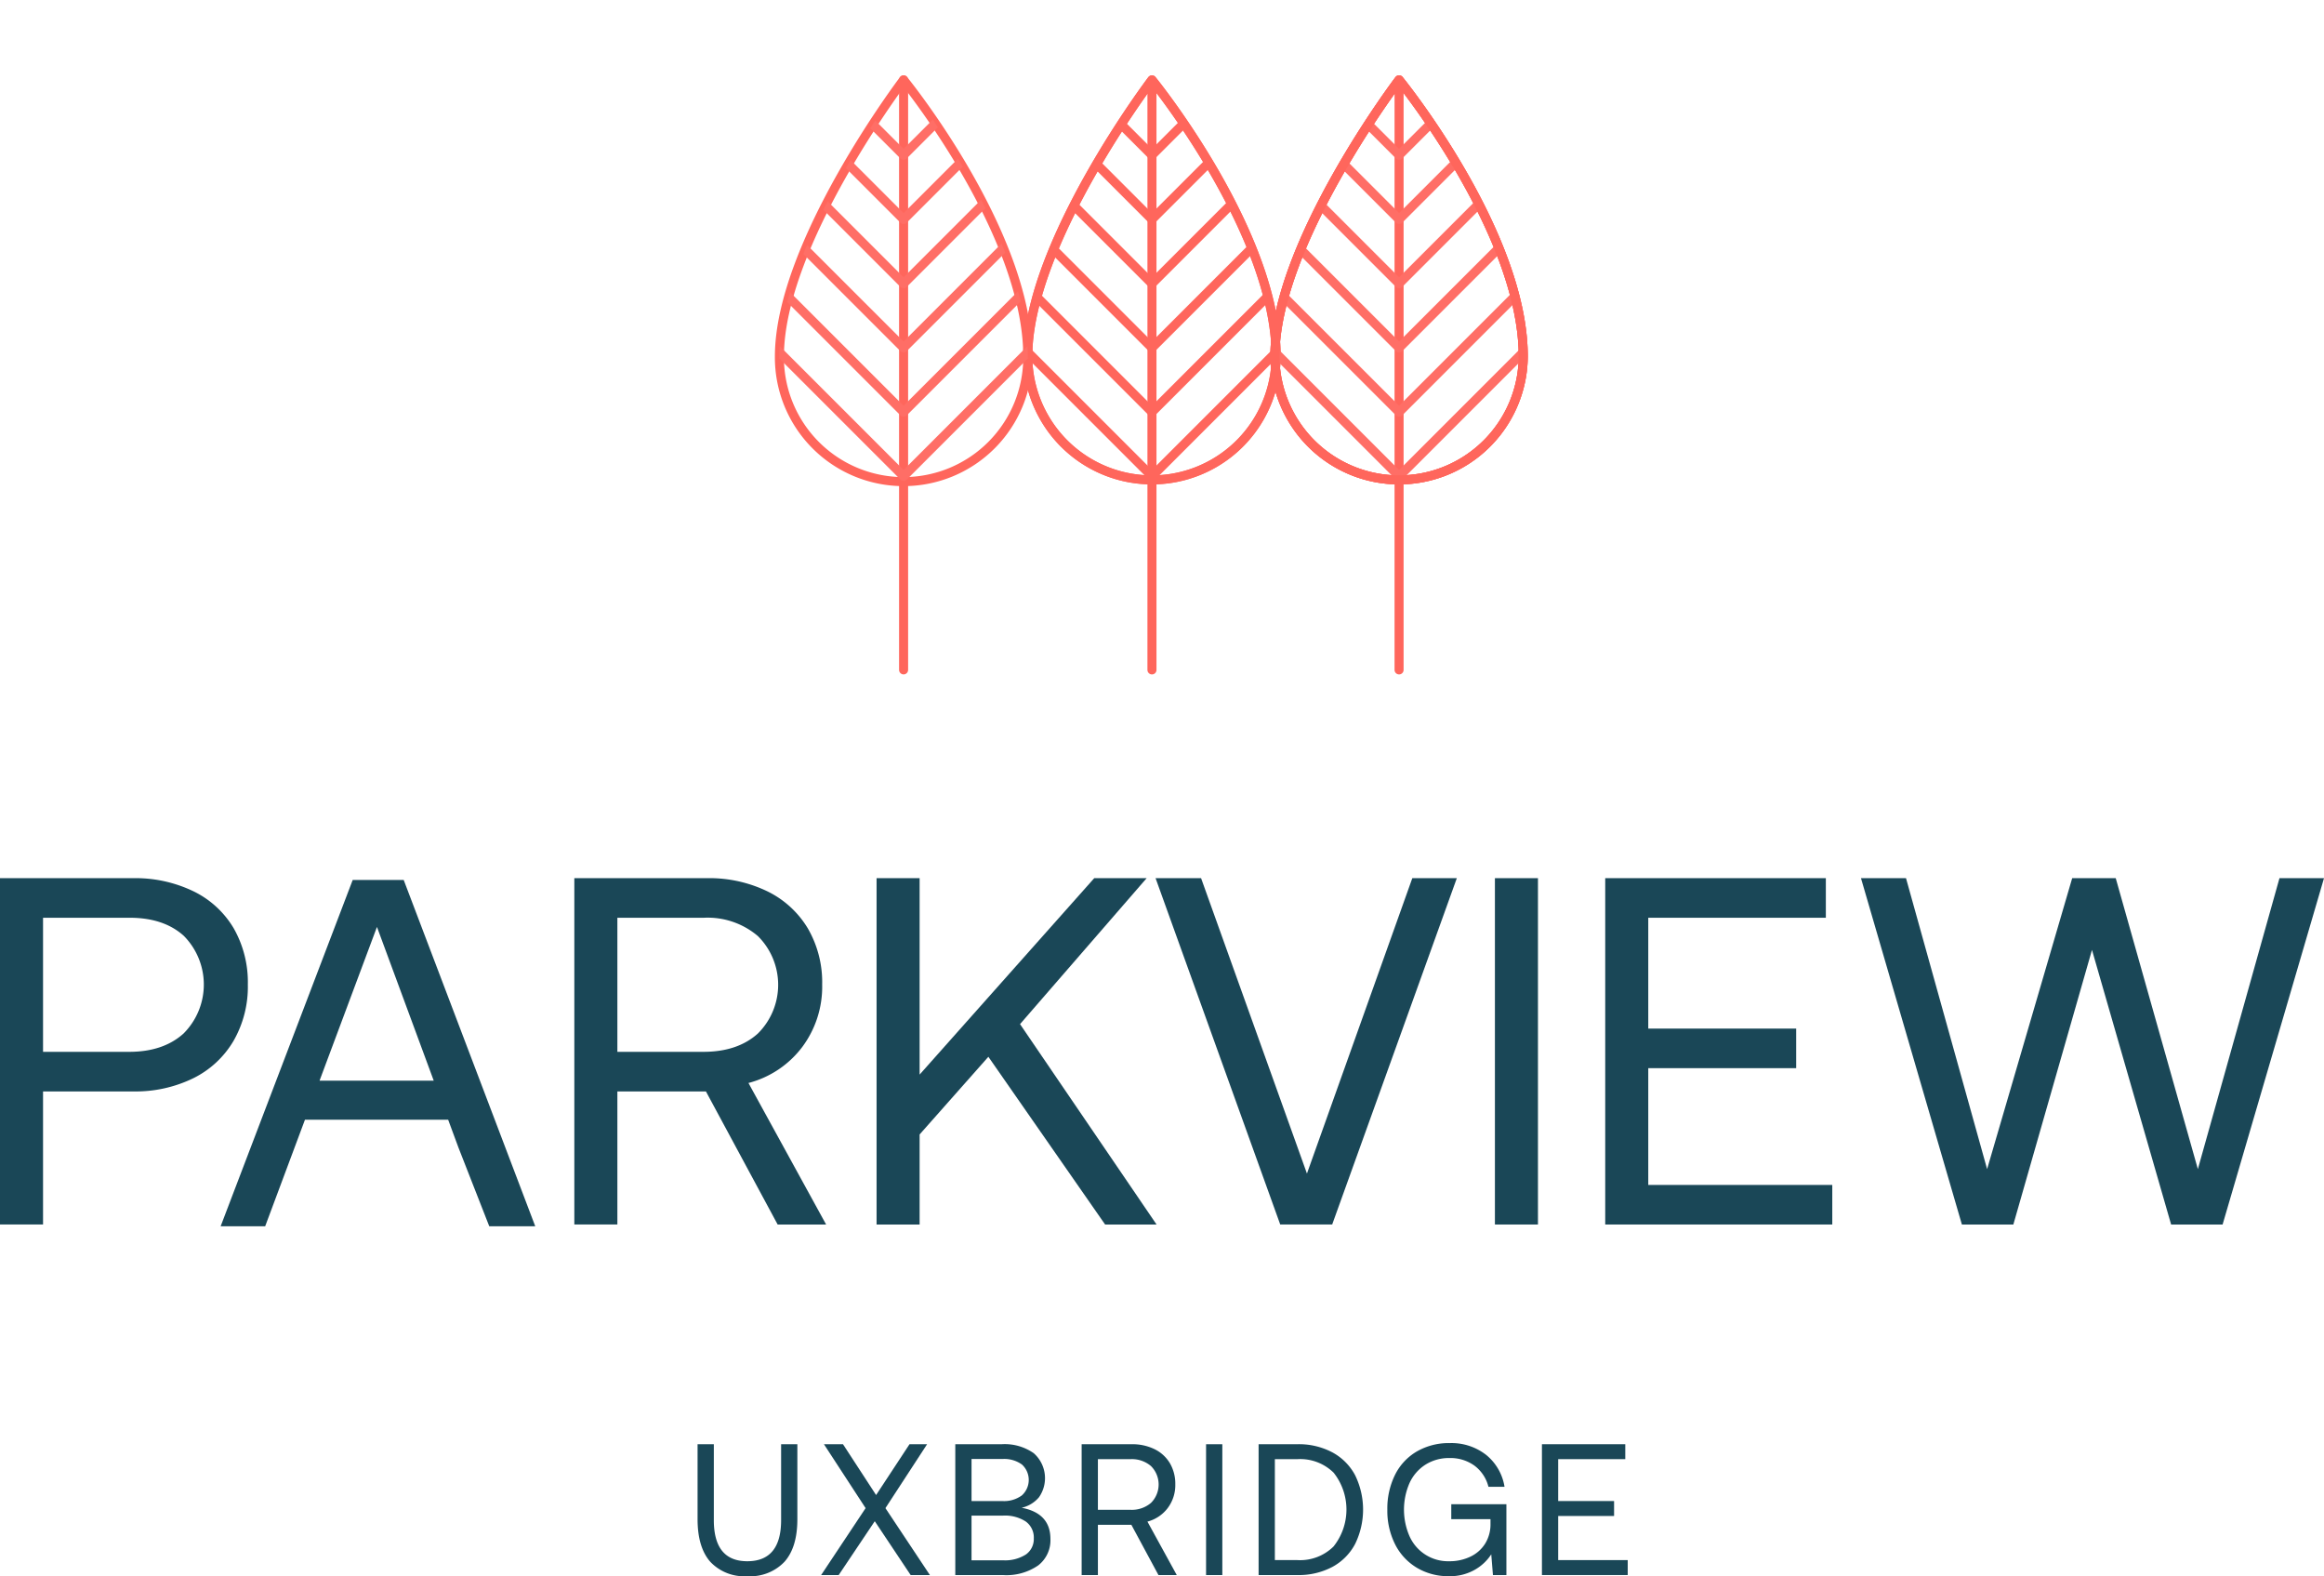 <?xml version="1.0" encoding="UTF-8"?> <svg xmlns="http://www.w3.org/2000/svg" xmlns:xlink="http://www.w3.org/1999/xlink" width="385.312" height="261.271" viewBox="0 0 385.312 261.271"><defs><clipPath id="clip-path" transform="translate(0 12.49)"><path d="M170.402,46.608a20.59,20.59,0,1,0,41.18,0C211.582,26.02,190.991.752,190.991.752s-20.589,27.138-20.589,45.857" fill="none"></path></clipPath><clipPath id="clip-path-2" transform="translate(0 12.49)"><path d="M211.37,46.608a20.591,20.591,0,0,0,41.181,0c0-20.589-20.591-45.857-20.591-45.857S211.37,27.889,211.37,46.608" fill="none"></path></clipPath><clipPath id="clip-path-3" transform="translate(0 12.49)"><path d="M129.223,46.608a20.59,20.59,0,1,0,41.179,0c0-20.589-20.591-45.857-20.591-45.857s-20.589,27.138-20.589,45.857" fill="none"></path></clipPath></defs><g id="Layer_2" data-name="Layer 2"><g id="Layer_1-2" data-name="Layer 1"><path d="M30.428,158.831q-3.363,3.034-9.022,3.033H7.137v-22.225H21.49q5.657,0,8.978,2.993a11.479,11.479,0,0,1-.04,16.199M41.091,150.71a18.058,18.058,0,0,0-2.335-9.31,15.729,15.729,0,0,0-6.684-6.15,22.137,22.137,0,0,0-10.009-2.172H0v57.409H7.137v-22.06H22.064a21.806,21.806,0,0,0,9.964-2.176A15.896,15.896,0,0,0,38.712,160.06a18,18,0,0,0,2.379-9.351" transform="translate(0 12.49)" fill="#1a4757"></path><path d="M102.359,161.864v-22.225h14.352a12.854,12.854,0,0,1,8.94,3.033,11.382,11.382,0,0,1,0,16.159q-3.366,3.031-9.022,3.033Zm26.572,28.623h8.036l-12.874-23.457a16.333,16.333,0,0,0,8.9-5.945,16.706,16.706,0,0,0,3.321-10.375,17.802,17.802,0,0,0-2.379-9.31,15.986,15.986,0,0,0-6.724-6.15,22.132,22.132,0,0,0-10.008-2.174H95.222v57.411h7.137v-22.06h14.682Z" transform="translate(0 12.49)" fill="#1a4757"></path><polygon points="152.47 188.05 163.869 175.174 183.224 202.978 191.755 202.978 169.118 169.762 190.113 145.567 181.421 145.567 152.47 178.126 152.47 145.567 145.333 145.567 145.333 202.978 152.47 202.978 152.47 188.05" fill="#1a4757"></polygon><polygon points="220.871 202.977 241.538 145.566 234.158 145.566 216.687 194.532 199.135 145.566 191.59 145.566 212.259 202.977 220.871 202.977" fill="#1a4757"></polygon><rect x="247.852" y="145.567" width="7.137" height="57.411" fill="#1a4757"></rect><polygon points="273.278 177.061 297.799 177.061 297.799 170.502 273.278 170.502 273.278 152.129 302.72 152.129 302.72 145.566 266.141 145.566 266.141 202.977 303.786 202.977 303.786 196.418 273.278 196.418 273.278 177.061" fill="#1a4757"></polygon><polygon points="377.93 145.567 364.399 193.794 350.782 145.567 343.563 145.567 329.457 193.794 316.009 145.567 308.544 145.567 325.277 202.979 333.806 202.979 346.844 157.459 359.966 202.979 368.499 202.979 385.312 145.567 377.93 145.567" fill="#1a4757"></polygon><path d="M52.981,166.639,62.499,141.16,71.91,166.639Zm5.498-33.27L36.581,190.78H43.965L50.56,173.12H74.303l1.703,4.605,5.112,13.056H88.743L66.929,133.369Z" transform="translate(0 12.49)" fill="#1a4757"></path><path d="M129.506,239.485q0,6.817-5.607,6.819-5.549,0-5.547-6.819V226.906h-2.697V239.33q0,4.649,2.093,7.05a7.716,7.716,0,0,0,6.15,2.401,7.813,7.813,0,0,0,6.181-2.401q2.122-2.403,2.121-7.05V226.906H129.506Z" transform="translate(0 12.49)" fill="#1a4757"></path><polygon points="150.795 239.397 145.253 247.821 139.765 239.397 136.607 239.397 143.516 249.991 136.142 261.084 139.052 261.084 145.033 252.16 150.983 261.084 154.173 261.084 146.801 249.991 153.71 239.397 150.795 239.397" fill="#1a4757"></polygon><path d="M170.082,245.189a6.401,6.401,0,0,1-3.798.958h-5.207V238.743h5.207a6.319,6.319,0,0,1,3.782.974,3.272,3.272,0,0,1,1.334,2.808,3.124,3.124,0,0,1-1.318,2.665m-9.004-15.833h5.116a5.027,5.027,0,0,1,3.236.912,3.451,3.451,0,0,1-.016,5.128,4.985,4.985,0,0,1-3.22.93h-5.116Zm8.306,8.082a5.214,5.214,0,0,0,2.882-1.751,5.512,5.512,0,0,0-.881-7.296,8.387,8.387,0,0,0-5.315-1.485h-7.686v21.69h7.901a9.28,9.28,0,0,0,5.84-1.596,5.27,5.27,0,0,0,2.033-4.385q0-4.275-4.774-5.176" transform="translate(0 12.49)" fill="#1a4757"></path><path d="M187.422,237.779h-5.394v-8.396h5.424A4.861,4.861,0,0,1,190.83,230.53a4.305,4.305,0,0,1,0,6.102,4.886,4.886,0,0,1-3.407,1.147m6.181-.292a6.316,6.316,0,0,0,1.256-3.918,6.724,6.724,0,0,0-.9-3.52,6.045,6.045,0,0,0-2.54-2.322,8.357,8.357,0,0,0-3.782-.819h-8.304v21.69h2.695v-8.336h5.547l4.494,8.336h3.035l-4.864-8.863a6.183,6.183,0,0,0,3.363-2.246" transform="translate(0 12.49)" fill="#1a4757"></path><rect x="199.963" y="239.399" width="2.695" height="21.688" fill="#1a4757"></rect><path d="M221.099,243.856a7.874,7.874,0,0,1-6.01,2.258h-3.721V229.383H215.09a7.906,7.906,0,0,1,6.026,2.248,9.837,9.837,0,0,1-.016,12.224m-.203-15.601a11.878,11.878,0,0,0-5.806-1.348h-6.418v21.69H215.09a11.945,11.945,0,0,0,5.806-1.347,9.217,9.217,0,0,0,3.78-3.81,12.963,12.963,0,0,0,0-11.391,9.226,9.226,0,0,0-3.78-3.794" transform="translate(0 12.49)" fill="#1a4757"></path><path d="M240.615,239.329h6.505v.747a6.09,6.09,0,0,1-.881,3.299,5.804,5.804,0,0,1-2.449,2.168,7.976,7.976,0,0,1-3.548.761,6.991,6.991,0,0,1-6.537-4.122,11.02,11.02,0,0,1,0-8.861,7.108,7.108,0,0,1,2.648-3.037,7.255,7.255,0,0,1,3.951-1.085,6.802,6.802,0,0,1,4.152,1.256,6.27,6.27,0,0,1,2.325,3.514h2.665a8.526,8.526,0,0,0-3.051-5.295,9.329,9.329,0,0,0-6.028-1.954,10.586,10.586,0,0,0-5.452,1.381,9.217,9.217,0,0,0-3.627,3.888,12.587,12.587,0,0,0-1.272,5.762,12.367,12.367,0,0,0,1.288,5.748,9.468,9.468,0,0,0,3.611,3.888,10.07,10.07,0,0,0,5.299,1.393,8.243,8.243,0,0,0,4.335-1.081,7.865,7.865,0,0,0,2.697-2.542l.28,3.44h2.23V236.854h-9.139Z" transform="translate(0 12.49)" fill="#1a4757"></path><polygon points="255.648 239.397 255.648 261.084 269.87 261.084 269.87 258.605 258.342 258.605 258.342 251.293 267.608 251.293 267.608 248.816 258.342 248.816 258.342 241.872 269.466 241.872 269.466 239.397 255.648 239.397" fill="#1a4757"></polygon><path d="M211.58,46.609a20.59,20.59,0,0,1-41.179,0C170.401,27.89,190.991.75,190.991.75S211.58,26.02,211.58,46.609ZM190.991.75V98.554" transform="translate(0 12.49)" fill="none" stroke="#ff665c" stroke-linecap="round" stroke-linejoin="round" stroke-width="1.5"></path><g clip-path="url(#clip-path)"><path d="M215.972,41.491l-24.98,24.98-24.98-24.98m49.96-10.647-24.98,24.98-24.98-24.98m49.96-10.646-24.98,24.98-24.98-24.98m49.96-10.647-24.98,24.98-24.98-24.98m49.96-10.645-24.98,24.98-24.98-24.98m49.96-10.647-24.98,24.98-24.98-24.98" transform="translate(0 12.49)" fill="none" stroke="#ff665c" stroke-linecap="round" stroke-linejoin="round" stroke-width="1.5"></path></g><path d="M211.58,46.609a20.59,20.59,0,0,1-41.179,0C170.401,27.89,190.991.75,190.991.75S211.58,26.02,211.58,46.609Zm40.97,0a20.59,20.59,0,0,1-41.179,0C211.371,27.89,231.962.75,231.962.75S252.55,26.02,252.55,46.609ZM231.962.75V98.553M211.58,46.609a20.59,20.59,0,0,1-41.179,0C170.401,27.89,190.991.75,190.991.75S211.58,26.02,211.58,46.609Z" transform="translate(0 12.49)" fill="none" stroke="#ff665c" stroke-linecap="round" stroke-linejoin="round" stroke-width="1.5"></path><g clip-path="url(#clip-path-2)"><path d="M256.943,41.491l-24.98,24.98L206.98,41.491m49.962-10.647-24.98,24.98L206.98,30.844m49.962-10.646-24.98,24.98L206.98,20.198M256.943,9.551l-24.98,24.98L206.98,9.551M256.943-1.093l-24.98,24.98L206.98-1.093M256.943-11.74l-24.98,24.98L206.98-11.74" transform="translate(0 12.49)" fill="none" stroke="#ff6e66" stroke-linecap="round" stroke-linejoin="round" stroke-width="1.5"></path></g><path d="M252.551,46.609a20.59,20.59,0,0,1-41.179,0C211.372,27.89,231.962.75,231.962.75S252.551,26.02,252.551,46.609Z" transform="translate(0 12.49)" fill="none" stroke="#ff665c" stroke-linecap="round" stroke-linejoin="round" stroke-width="1.5"></path><path d="M170.401,46.609a20.589,20.589,0,1,1-41.177,0C129.224,27.89,149.813.75,149.813.75S170.401,26.02,170.401,46.609Z" transform="translate(0 12.49)" fill="none" stroke="#ff665c" stroke-linecap="round" stroke-linejoin="round" stroke-width="1.5"></path><line x1="149.813" y1="13.24" x2="149.813" y2="111.043" fill="none" stroke="#ff665c" stroke-linecap="round" stroke-linejoin="round" stroke-width="1.5"></line><path d="M252.551,46.609a20.59,20.59,0,0,1-41.179,0C211.372,27.89,231.962.75,231.962.75S252.551,26.02,252.551,46.609Z" transform="translate(0 12.49)" fill="none" stroke="#ff665c" stroke-linecap="round" stroke-linejoin="round" stroke-width="1.5"></path><g clip-path="url(#clip-path-3)"><path d="M174.793,41.491l-24.98,24.98-24.982-24.98m49.962-10.647-24.98,24.98-24.982-24.98m49.962-10.646-24.98,24.98-24.982-24.98M174.793,9.551l-24.98,24.98L124.831,9.551M174.793-1.093l-24.98,24.98-24.982-24.98M174.793-11.74l-24.98,24.98L124.831-11.74" transform="translate(0 12.49)" fill="none" stroke="#ff6e66" stroke-linecap="round" stroke-linejoin="round" stroke-width="1.5"></path></g></g></g></svg> 